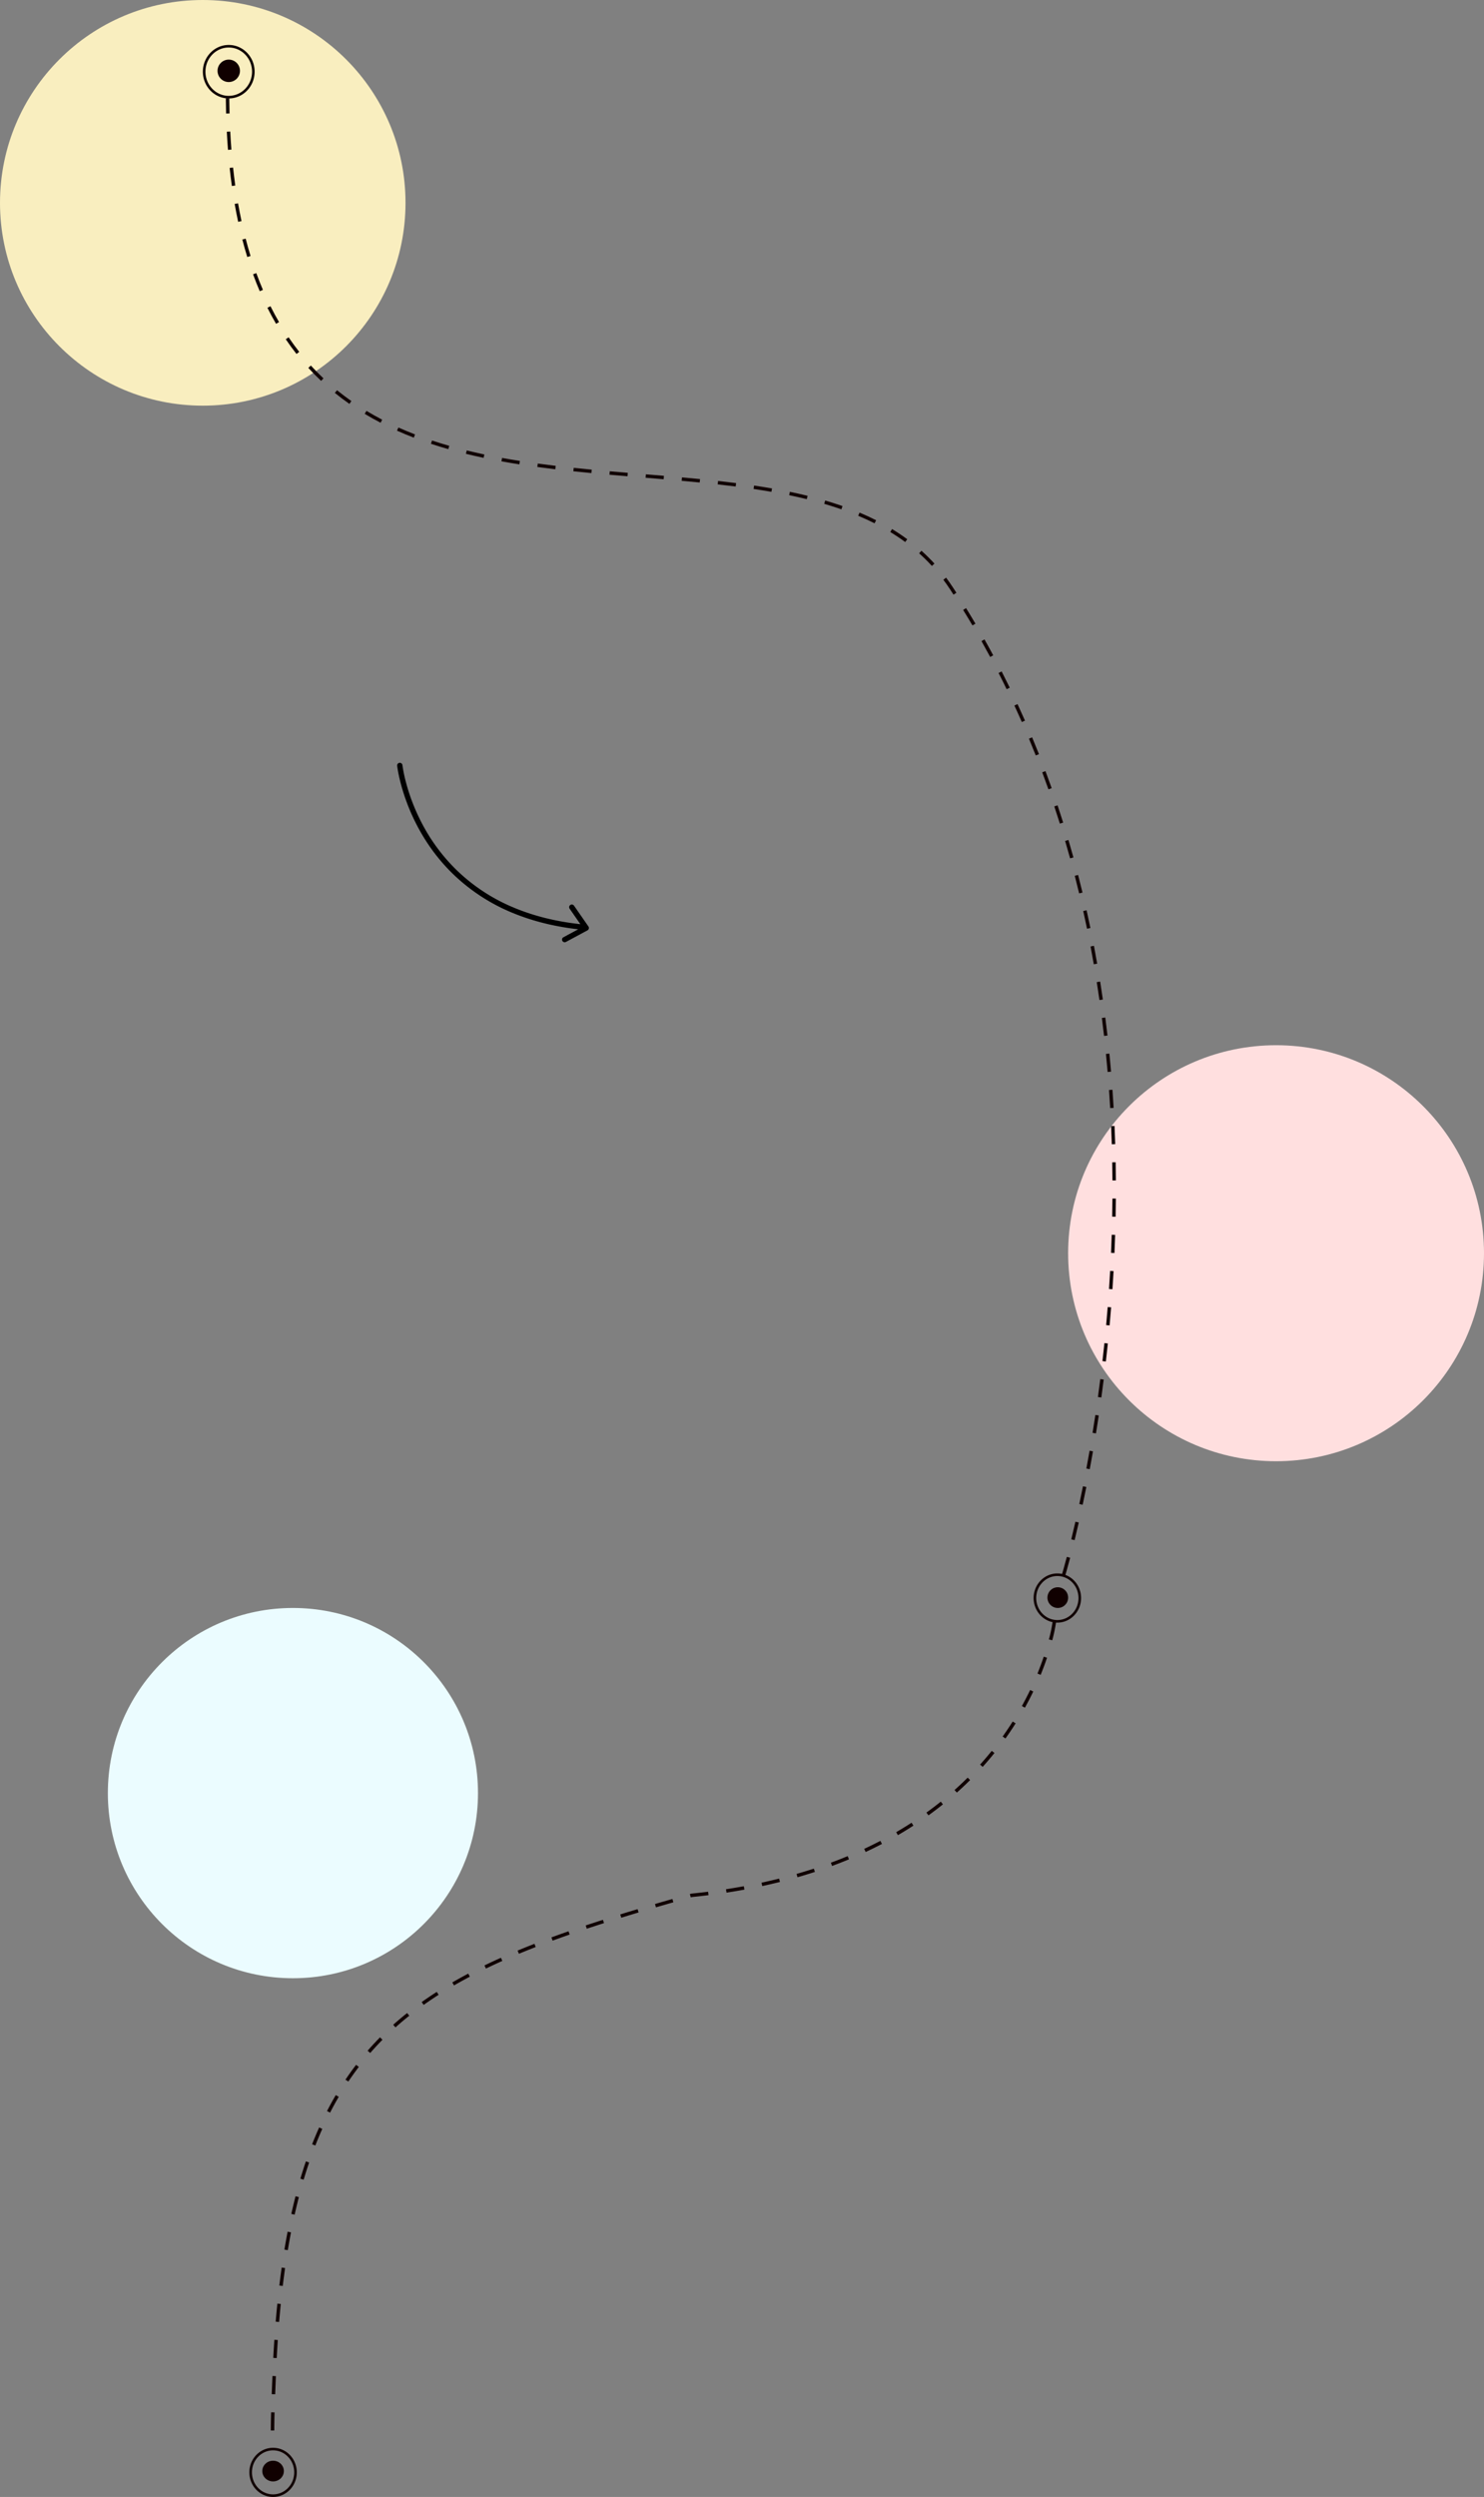 <svg xmlns="http://www.w3.org/2000/svg" xmlns:xlink="http://www.w3.org/1999/xlink" width="1720" height="2893" viewBox="0 0 1720 2893"><rect x="0" y="0" width="1720" height="2893" fill="#808080" stroke="none"/><defs><clipPath id="a"><rect width="121.541" height="277.114" fill="none"/></clipPath></defs><g transform="translate(-91 -1580)"><circle cx="214.5" cy="214.5" r="214.5" transform="translate(216 3443)" fill="#ebfcff"/><circle cx="241" cy="241" r="241" transform="translate(1329 2791)" fill="#ffdfdf"/><circle cx="235" cy="235" r="235" transform="translate(91 1580)" fill="#f9eebf"/><path d="M11380.368,8134.305h-4v-.644h4Zm-.07-21.64-4,0c.006-6.556.108-12.852.343-21.052l4,.114C11380.406,8099.885,11380.3,8106.148,11380.3,8112.666Zm1.059-41.91-4-.152c.187-4.917.4-10.293.652-16.433h0c.057-1.528.115-3.072.176-4.589l4,.158c-.061,1.514-.119,3.054-.175,4.579v.008C11381.757,8060.466,11381.543,8065.84,11381.356,8070.756Zm1.79-41.97-3.994-.21c.371-7.068.791-14.121,1.248-20.963l3.991.267C11383.936,8014.7,11383.517,8021.736,11383.146,8028.786Zm2.807-41.847-3.986-.329c.583-7.058,1.225-14.093,1.907-20.91l3.979.4C11387.174,7972.893,11386.534,7979.9,11385.953,7986.939Zm4.188-41.712-3.972-.475c.842-7.045,1.755-14.06,2.713-20.847l3.961.559C11391.89,7931.224,11390.98,7938.209,11390.142,7945.228Zm5.871-41.48-3.947-.652c1.16-7.017,2.405-13.993,3.7-20.733l3.929.756C11398.405,7889.823,11397.166,7896.764,11396.013,7903.747Zm7.933-41.127-3.9-.87c1.547-6.939,3.2-13.827,4.907-20.472l3.873,1C11407.123,7848.877,11405.482,7855.723,11403.945,7862.62Zm10.446-40.508-3.835-1.136c2.021-6.821,4.168-13.579,6.384-20.089l3.786,1.289C11418.528,7808.635,11416.4,7815.342,11414.392,7822.112Zm13.5-39.581-3.726-1.456c2.586-6.619,5.327-13.168,8.147-19.465l3.65,1.635C11433.174,7769.483,11430.458,7775.972,11427.9,7782.531ZM11445,7744.4l-3.559-1.826c3.232-6.3,6.65-12.525,10.16-18.5l3.449,2.025C11451.585,7732.012,11448.2,7738.171,11445,7744.4Zm21.148-35.978-3.321-2.229c3.924-5.848,8.064-11.624,12.307-17.167l3.177,2.432C11474.123,7696.939,11470.031,7702.646,11466.153,7708.426Zm25.364-33.127-3.017-2.627c4.591-5.27,9.425-10.479,14.367-15.48l2.846,2.812C11500.829,7664.946,11496.053,7670.092,11491.518,7675.3Zm29.316-29.684-2.668-2.98c5.166-4.626,10.594-9.208,16.133-13.618l2.491,3.129C11531.312,7636.508,11525.943,7641.04,11520.834,7645.615Zm32.648-26.03-2.319-3.259c5.609-3.993,11.492-7.961,17.482-11.8l2.156,3.369C11564.866,7611.7,11559.039,7615.63,11553.482,7619.585Zm35.182-22.557-2-3.461c5.932-3.436,12.14-6.866,18.453-10.2l1.867,3.538C11600.712,7590.213,11594.55,7593.619,11588.664,7597.028Zm37-19.558-1.742-3.6c6.145-2.974,12.567-5.96,19.092-8.877l1.633,3.652C11638.155,7571.544,11631.77,7574.514,11625.661,7577.47Zm38.217-17.114-1.535-3.693c6.287-2.614,12.856-5.255,19.525-7.851l1.451,3.728C11676.679,7555.124,11670.138,7557.754,11663.878,7560.356Zm39.053-15.225-1.378-3.755c6.379-2.34,13.046-4.722,19.815-7.078l1.314,3.778C11715.935,7540.425,11709.289,7542.8,11702.931,7545.131Zm39.6-13.8-1.261-3.8c6.425-2.135,13.148-4.322,19.983-6.5l1.216,3.811C11755.646,7527.018,11748.938,7529.2,11742.527,7531.331Zm39.959-12.761-1.178-3.823c6.453-1.988,13.225-4.042,20.128-6.106l1.146,3.833C11795.689,7514.534,11788.929,7516.585,11782.486,7518.569Zm40.208-12.033-1.119-3.84c6.435-1.876,13.227-3.836,20.187-5.825l1.1,3.846C11835.907,7502.7,11829.122,7504.662,11822.694,7506.537Zm40.373-11.545-1.083-3.851,1.63-.458.173-.018c6.479-.656,12.987-1.394,19.34-2.193l.5,3.969c-6.329.8-12.81,1.532-19.265,2.187Zm41.413-5.463-.608-3.954c6.931-1.066,13.877-2.237,20.647-3.481l.723,3.934C11918.435,7487.279,11911.448,7488.457,11904.48,7489.529Zm41.413-7.62-.843-3.91c6.853-1.478,13.713-3.073,20.39-4.742l.97,3.881C11959.691,7478.816,11952.789,7480.422,11945.894,7481.909Zm40.867-10.225-1.1-3.845c6.734-1.931,13.467-3.992,20.009-6.126l1.24,3.8C12000.32,7467.665,11993.541,7469.74,11986.761,7471.684Zm40.048-13.08-1.385-3.753c6.566-2.423,13.119-4.991,19.476-7.631l1.534,3.694C12040.028,7453.575,12033.426,7456.162,12026.809,7458.6Zm38.929-16.186-1.689-3.626c6.334-2.95,12.641-6.058,18.745-9.237l1.848,3.548C12078.484,7436.308,12072.124,7439.442,12065.737,7442.417Zm37.39-19.488-2.01-3.458c6.036-3.507,12.03-7.184,17.816-10.929l2.174,3.358C12115.268,7415.679,12109.219,7419.39,12103.127,7422.929Zm35.4-22.926-2.339-3.246c5.654-4.073,11.25-8.326,16.633-12.642l2.5,3.121C12149.884,7391.6,12144.233,7395.89,12138.524,7400Zm32.908-26.4-2.664-2.984c5.191-4.634,10.308-9.455,15.207-14.329l2.821,2.835C12181.847,7364.053,12176.677,7368.924,12171.433,7373.605Zm29.914-29.772-2.974-2.676c4.645-5.161,9.2-10.511,13.527-15.9l3.118,2.506C12210.641,7333.21,12206.04,7338.617,12201.347,7343.833Zm26.431-32.9-3.254-2.325c4.036-5.648,7.957-11.479,11.653-17.332l3.382,2.137C12235.821,7299.329,12231.857,7305.224,12227.777,7310.934Zm22.54-35.685-3.5-1.938c3.367-6.079,6.591-12.32,9.581-18.548l3.606,1.731C12256.982,7262.792,12253.723,7269.1,12250.317,7275.249Zm18.256-38.053-3.7-1.513c2.651-6.491,5.1-13.073,7.29-19.563l3.791,1.277C12273.738,7223.966,12271.257,7230.627,12268.573,7237.2Zm13.434-40.044-3.871-1.006a180.966,180.966,0,0,0,4.265-20.283l3.969.5A180.707,180.707,0,0,1,12282.007,7197.151Z" transform="translate(-10971.423 -3716.703)" fill="#100000"/><path d="M11250.972,7780.642l-3.826-1.166c.021-.07,2.171-7.148,5.58-20.1l3.868,1.018C11253.162,7773.43,11250.993,7780.571,11250.972,7780.642Zm10.792-40.686-3.887-.947c1.608-6.6,3.221-13.455,4.792-20.369l3.9.887C11264.993,7726.461,11263.376,7733.334,11261.764,7739.956Zm9.331-41-3.912-.832c1.436-6.748,2.858-13.66,4.229-20.545l3.923.781C11273.961,7685.258,11272.534,7692.188,11271.095,7698.952Zm8.213-41.217-3.933-.732c1.269-6.81,2.518-13.751,3.713-20.633l3.941.685C11281.831,7643.952,11280.579,7650.91,11279.308,7657.735Zm7.2-41.456-3.949-.638c1.106-6.847,2.189-13.809,3.22-20.694l3.956.592C11288.705,7602.439,11287.62,7609.417,11286.512,7616.279Zm6.221-41.583-3.963-.545c.948-6.881,1.87-13.867,2.739-20.766l3.969.5C11294.606,7560.8,11293.683,7567.8,11292.732,7574.7Zm5.258-41.708-3.975-.455c.791-6.916,1.553-13.931,2.264-20.85l3.979.409C11299.546,7519.026,11298.783,7526.057,11297.99,7532.988Zm4.295-41.806-3.983-.363c.632-6.941,1.231-13.977,1.782-20.911l3.987.316C11303.52,7477.174,11302.919,7484.225,11302.285,7491.182Zm3.329-41.949-3.991-.27c.47-6.95.9-13.989,1.29-20.922l3.994.223C11306.52,7435.212,11306.085,7442.267,11305.614,7449.232Zm2.337-41.956-4-.175c.3-6.966.57-14.018.791-20.959l4,.127C11308.524,7393.227,11308.258,7400.295,11307.951,7407.276Zm1.333-42.029-4-.078c.137-6.976.23-14.035.28-20.981l4,.028C11309.515,7351.18,11309.42,7358.255,11309.284,7365.248Zm-3.7-42.042c-.038-6.979-.12-14.038-.246-20.982l4-.072c.126,6.961.209,14.038.247,21.033Zm-.761-41.948c-.217-6.972-.481-14.021-.787-20.954l4-.177c.307,6.95.572,14.017.789,21.006Zm-1.851-41.9c-.4-6.965-.853-14.006-1.345-20.928l3.99-.283c.493,6.939.946,14,1.348,20.981Zm-2.975-41.836c-.59-6.953-1.236-13.979-1.92-20.883l3.98-.394c.686,6.923,1.333,13.968,1.925,20.939Zm-4.134-41.738c-.786-6.934-1.631-13.938-2.513-20.82l3.968-.508c.884,6.9,1.731,13.925,2.52,20.878Zm-5.329-41.6c-.988-6.908-2.039-13.884-3.125-20.736l3.951-.626c1.088,6.872,2.143,13.869,3.134,20.8Zm-6.562-41.423c-1.2-6.874-2.46-13.815-3.755-20.631l3.929-.747c1.3,6.836,2.567,13.8,3.767,20.692Zm-7.833-41.2c-1.411-6.833-2.893-13.73-4.4-20.5l3.9-.872c1.517,6.792,3,13.71,4.419,20.564Zm-9.141-40.929c-1.631-6.783-3.337-13.628-5.071-20.346l3.873-1c1.739,6.739,3.451,13.606,5.088,20.411Zm-10.482-40.6c-1.857-6.724-3.794-13.508-5.756-20.164l3.837-1.131c1.969,6.677,3.911,13.483,5.774,20.229Zm-11.858-40.222c-2.088-6.652-4.259-13.362-6.453-19.943l3.795-1.265c2.2,6.6,4.38,13.336,6.475,20.011Zm-13.26-39.768c-2.323-6.572-4.733-13.2-7.164-19.7l3.746-1.4c2.439,6.521,4.858,13.171,7.189,19.767Zm-14.689-39.262c-2.562-6.481-5.216-13.015-7.887-19.42l3.691-1.54c2.682,6.428,5.345,12.985,7.916,19.489Zm-16.139-38.688c-2.8-6.379-5.7-12.808-8.618-19.107l3.631-1.68c2.925,6.323,5.835,12.775,8.649,19.178Zm-17.6-38.046c-3.048-6.265-6.194-12.577-9.354-18.761l3.563-1.82c3.171,6.207,6.329,12.543,9.388,18.831Zm-19.075-37.335c-3.291-6.139-6.686-12.323-10.089-18.379l3.486-1.959c3.417,6.079,6.825,12.287,10.128,18.449Zm-20.54-36.545c-3.53-6-7.168-12.035-10.812-17.947l3.405-2.1c3.657,5.935,7.31,12,10.854,18.017Zm-21.985-35.672c-1.38-2.14-2.787-4.3-4.182-6.432-2.416-3.686-4.968-7.329-7.584-10.827l3.2-2.4c2.666,3.564,5.266,7.275,7.727,11.031,1.4,2.137,2.813,4.309,4.2,6.457Zm-25.026-33.263c-4.648-5.071-9.627-9.987-14.8-14.61l2.666-2.981c5.269,4.711,10.342,9.721,15.079,14.889Zm-30.949-27.715c-5.481-4.035-11.3-7.931-17.3-11.578l2.078-3.417c6.1,3.708,12.017,7.669,17.594,11.774Zm-35.522-21.674c-6.043-3.047-12.42-5.98-18.952-8.719l1.547-3.689c6.618,2.774,13.08,5.748,19.206,8.837Zm-38.438-16.186c-6.372-2.228-13.069-4.371-19.906-6.369l1.122-3.839c6.9,2.018,13.667,4.182,20.1,6.432Zm-40.1-11.777c-6.543-1.6-13.412-3.147-20.415-4.59l.808-3.918c7.051,1.453,13.968,3.009,20.56,4.624Zm-40.993-8.49c-6.614-1.151-13.572-2.269-20.68-3.32l.586-3.957c7.141,1.057,14.132,2.179,20.78,3.336Zm-41.442-6.168c-6.607-.839-13.613-1.67-20.823-2.468l.44-3.976c7.23.8,14.258,1.633,20.887,2.476Zm-41.687-4.641c-6.553-.644-13.388-1.284-20.895-1.957l.357-3.984c7.519.674,14.364,1.315,20.928,1.96Zm-41.8-3.769c-7.162-.6-14.264-1.189-20.924-1.737l.328-3.987c6.662.548,13.767,1.134,20.932,1.738Zm-41.855-3.466c-8.02-.668-14.672-1.235-20.933-1.783l.349-3.984c6.256.547,12.9,1.113,20.917,1.781Zm-41.862-3.684c-7.4-.7-14.242-1.383-20.917-2.084l.418-3.979c6.661.7,13.49,1.381,20.877,2.081Zm-41.814-4.418c-7.166-.851-14.186-1.743-20.865-2.651l.539-3.963c6.657.9,13.654,1.793,20.8,2.642Zm-41.686-5.69c-7.086-1.111-14.069-2.29-20.756-3.5l.715-3.936c6.654,1.208,13.606,2.382,20.661,3.487Zm-41.421-7.552c-7-1.476-13.907-3.049-20.539-4.677l.953-3.885c6.59,1.617,13.457,3.181,20.412,4.648Zm-40.909-10.07c-6.862-1.958-13.642-4.045-20.147-6.2l1.26-3.8c6.452,2.14,13.177,4.211,19.985,6.153Zm-40.01-13.312c-6.646-2.562-13.2-5.288-19.487-8.1l1.635-3.651c6.22,2.785,12.711,5.483,19.291,8.02Zm-38.5-17.28c-6.3-3.274-12.5-6.748-18.428-10.324l2.066-3.425c5.855,3.533,11.981,6.965,18.206,10.2Zm-36.144-21.841c-5.787-4.052-11.465-8.334-16.876-12.729l2.522-3.1c5.337,4.335,10.938,8.56,16.647,12.557Zm-32.79-26.654c-5.106-4.813-10.1-9.88-14.833-15.06l2.952-2.7c4.67,5.107,9.59,10.1,14.625,14.848Zm-28.51-31.175c-4.312-5.477-8.509-11.218-12.471-17.063l3.311-2.244c3.909,5.767,8.048,11.431,12.3,16.833Zm-23.718-34.951c-3.49-5.99-6.867-12.242-10.037-18.584l3.578-1.788c3.132,6.266,6.468,12.443,9.915,18.359Zm-18.9-37.746c-2.715-6.351-5.324-12.957-7.754-19.634l3.759-1.368c2.405,6.608,4.987,13.145,7.674,19.43Zm-14.469-39.655c-2.026-6.581-3.955-13.4-5.732-20.277l3.873-1c1.762,6.815,3.673,13.578,5.683,20.1Zm-10.571-40.784c-1.445-6.743-2.8-13.714-4.024-20.721l3.94-.689c1.216,6.957,2.561,13.878,4,20.571Zm-7.28-41.5c-.951-6.827-1.817-13.871-2.574-20.935l3.978-.426c.752,7.022,1.613,14.024,2.559,20.809Zm-4.508-41.877c-.535-6.862-.991-13.928-1.354-21l3.994-.205c.362,7.04.815,14.07,1.349,20.9Zm-2.178-42.071c-.158-5.846-.262-11.844-.31-17.829l4-.032c.048,5.959.151,11.932.309,17.753Z" transform="translate(-9925.242 -4375.545)" fill="#100000"/><circle cx="13" cy="13" r="13" transform="translate(343.123 1649.063)" fill="#100000"/><path d="M30,3A26,26,0,0,0,19.524,5.185a26.88,26.88,0,0,0-8.581,5.981,27.987,27.987,0,0,0-5.809,8.9,29.059,29.059,0,0,0,0,21.86,27.987,27.987,0,0,0,5.809,8.9,26.88,26.88,0,0,0,8.581,5.981,26.205,26.205,0,0,0,20.952,0,26.88,26.88,0,0,0,8.581-5.981,27.987,27.987,0,0,0,5.809-8.9,29.059,29.059,0,0,0,0-21.86,27.987,27.987,0,0,0-5.809-8.9,26.88,26.88,0,0,0-8.581-5.981A26,26,0,0,0,30,3m0-3C46.569,0,60,13.879,60,31S46.569,62,30,62,0,48.121,0,31,13.431,0,30,0Z" transform="translate(326.123 1632.063)" fill="#100000"/><circle cx="12" cy="12" r="12" transform="translate(1305 3419)" fill="#100000"/><path d="M27.5,3A23.52,23.52,0,0,0,18,4.987a24.391,24.391,0,0,0-7.787,5.443,25.5,25.5,0,0,0-5.275,8.11,26.554,26.554,0,0,0,0,19.92,25.5,25.5,0,0,0,5.275,8.11A24.391,24.391,0,0,0,18,52.013a23.7,23.7,0,0,0,19,0,24.391,24.391,0,0,0,7.787-5.443,25.5,25.5,0,0,0,5.275-8.11,26.554,26.554,0,0,0,0-19.92,25.5,25.5,0,0,0-5.275-8.11A24.391,24.391,0,0,0,37,4.987,23.52,23.52,0,0,0,27.5,3m0-3C42.688,0,55,12.76,55,28.5S42.688,57,27.5,57,0,44.24,0,28.5,12.312,0,27.5,0Z" transform="translate(1289 3403)" fill="#100000"/><ellipse cx="12.5" cy="12" rx="12.5" ry="12" transform="translate(395 4431)" fill="#100000"/><path d="M27.5,3A23.52,23.52,0,0,0,18,4.987a24.391,24.391,0,0,0-7.787,5.443,25.5,25.5,0,0,0-5.275,8.11,26.554,26.554,0,0,0,0,19.92,25.5,25.5,0,0,0,5.275,8.11A24.391,24.391,0,0,0,18,52.013a23.7,23.7,0,0,0,19,0,24.391,24.391,0,0,0,7.787-5.443,25.5,25.5,0,0,0,5.275-8.11,26.554,26.554,0,0,0,0-19.92,25.5,25.5,0,0,0-5.275-8.11A24.391,24.391,0,0,0,37,4.987,23.52,23.52,0,0,0,27.5,3m0-3C42.688,0,55,12.76,55,28.5S42.688,57,27.5,57,0,44.24,0,28.5,12.312,0,27.5,0Z" transform="translate(380 4416)" fill="#100000"/><g transform="matrix(-0.375, 0.927, -0.927, -0.375, 809.565, 2566.746)"><g transform="translate(0 0)" clip-path="url(#a)"><path d="M120.831,23.154a3.085,3.085,0,0,1-4.343.406l-14.956-12.4c7.627,27.427,10.9,52.6,10.9,75.551a218.169,218.169,0,0,1-16.845,85.4C80.421,208.137,57.7,234.257,38.778,251.381S4.706,276.659,4.544,276.747a3.085,3.085,0,0,1-2.92-5.435l.057-.029c1.4-.759,27.649-15.362,53.437-45.531A214,214,0,0,0,90.362,168.62a212.1,212.1,0,0,0,15.9-81.912c0-22.857-3.324-48.041-11.166-75.658L83.139,29.305a3.084,3.084,0,1,1-5.159-3.381h0L93.388,2.407a3,3,0,0,1,.461-.7l.2-.307A3.086,3.086,0,0,1,98.6.71l21.826,18.1a3.085,3.085,0,0,1,.406,4.343" transform="translate(-0.001 0.001)"/></g></g></g></svg>